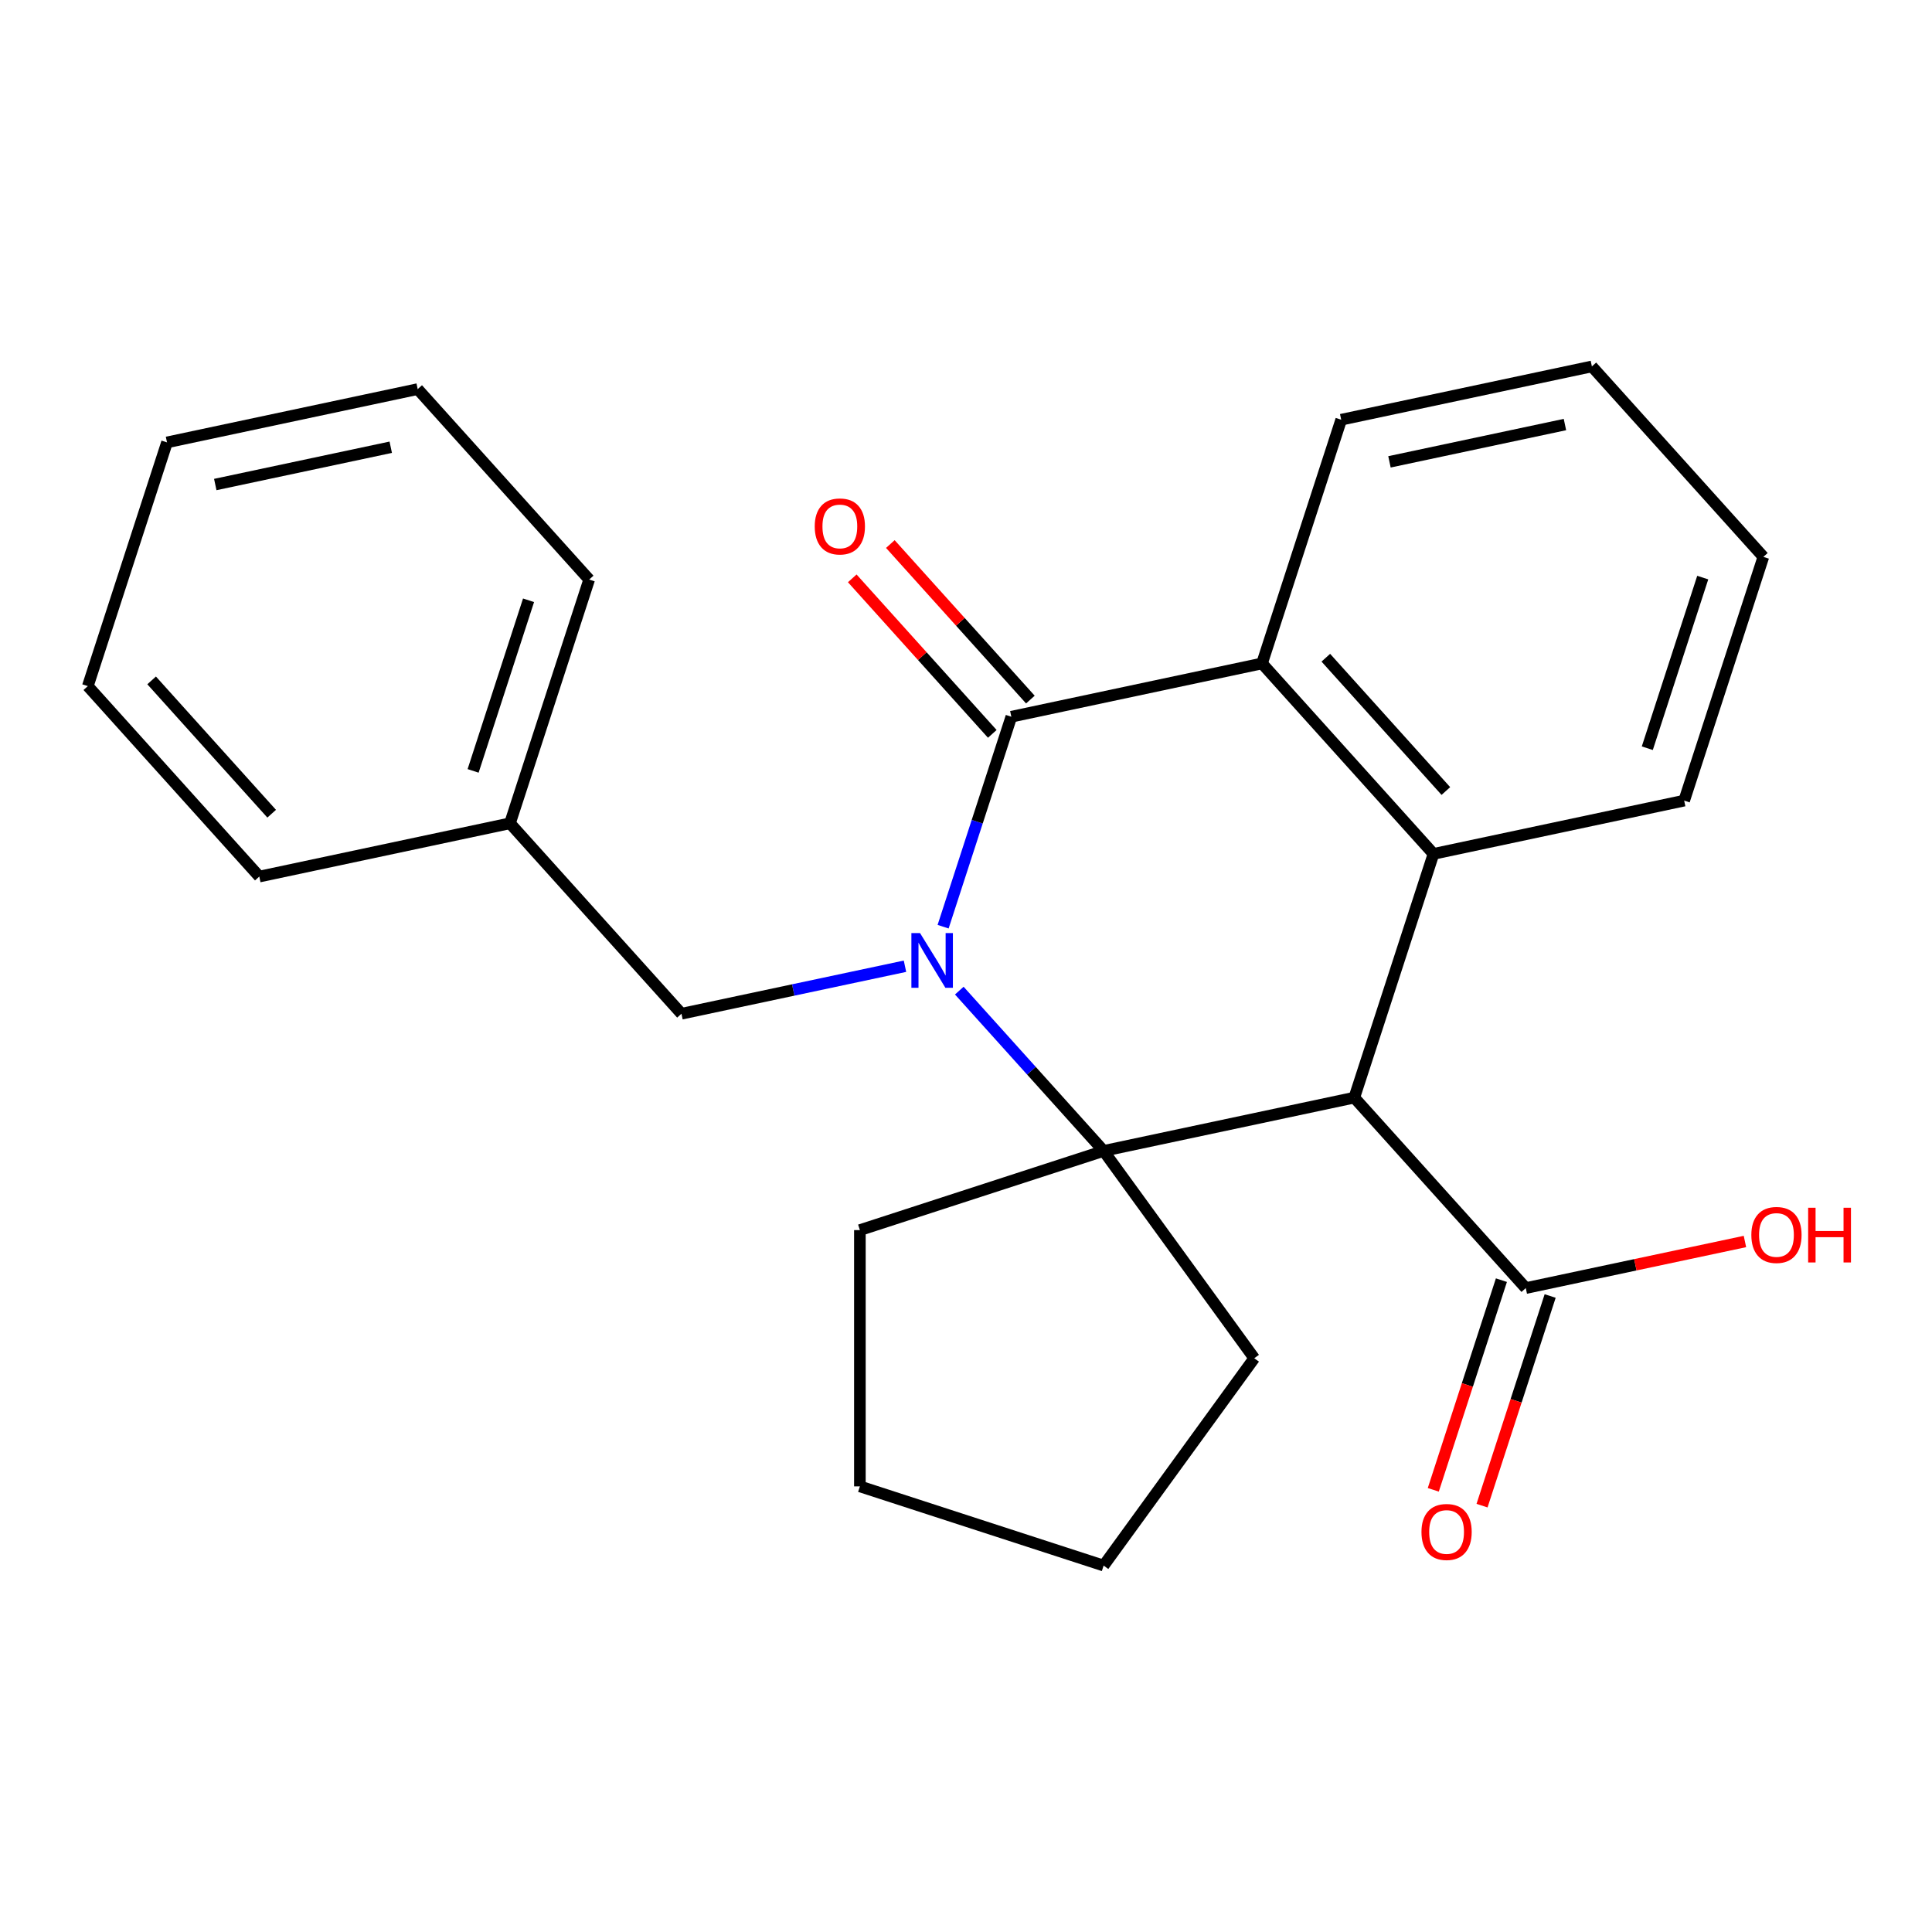 <?xml version='1.0' encoding='iso-8859-1'?>
<svg version='1.1' baseProfile='full'
              xmlns='http://www.w3.org/2000/svg'
                      xmlns:rdkit='http://www.rdkit.org/xml'
                      xmlns:xlink='http://www.w3.org/1999/xlink'
                  xml:space='preserve'
width='1000px' height='1000px' viewBox='0 0 1000 1000'>
<!-- END OF HEADER -->
<rect style='opacity:1.0;fill:#FFFFFF;stroke:none' width='1000' height='1000' x='0' y='0'> </rect>
<path class='bond-0' d='M 496.53,512.743 L 533.882,554.226' style='fill:none;fill-rule:evenodd;stroke:#0000FF;stroke-width:6px;stroke-linecap:butt;stroke-linejoin:miter;stroke-opacity:1' />
<path class='bond-0' d='M 533.882,554.226 L 571.233,595.709' style='fill:none;fill-rule:evenodd;stroke:#000000;stroke-width:6px;stroke-linecap:butt;stroke-linejoin:miter;stroke-opacity:1' />
<path class='bond-2' d='M 488.152,479.656 L 505.808,425.316' style='fill:none;fill-rule:evenodd;stroke:#0000FF;stroke-width:6px;stroke-linecap:butt;stroke-linejoin:miter;stroke-opacity:1' />
<path class='bond-2' d='M 505.808,425.316 L 523.464,370.975' style='fill:none;fill-rule:evenodd;stroke:#000000;stroke-width:6px;stroke-linecap:butt;stroke-linejoin:miter;stroke-opacity:1' />
<path class='bond-6' d='M 468.417,500.12 L 410.571,512.415' style='fill:none;fill-rule:evenodd;stroke:#0000FF;stroke-width:6px;stroke-linecap:butt;stroke-linejoin:miter;stroke-opacity:1' />
<path class='bond-6' d='M 410.571,512.415 L 352.724,524.711' style='fill:none;fill-rule:evenodd;stroke:#000000;stroke-width:6px;stroke-linecap:butt;stroke-linejoin:miter;stroke-opacity:1' />
<path class='bond-1' d='M 571.233,595.709 L 700.983,568.13' style='fill:none;fill-rule:evenodd;stroke:#000000;stroke-width:6px;stroke-linecap:butt;stroke-linejoin:miter;stroke-opacity:1' />
<path class='bond-9' d='M 571.233,595.709 L 649.202,703.024' style='fill:none;fill-rule:evenodd;stroke:#000000;stroke-width:6px;stroke-linecap:butt;stroke-linejoin:miter;stroke-opacity:1' />
<path class='bond-10' d='M 571.233,595.709 L 445.077,636.7' style='fill:none;fill-rule:evenodd;stroke:#000000;stroke-width:6px;stroke-linecap:butt;stroke-linejoin:miter;stroke-opacity:1' />
<path class='bond-5' d='M 700.983,568.13 L 789.743,666.707' style='fill:none;fill-rule:evenodd;stroke:#000000;stroke-width:6px;stroke-linecap:butt;stroke-linejoin:miter;stroke-opacity:1' />
<path class='bond-24' d='M 700.983,568.13 L 741.974,441.973' style='fill:none;fill-rule:evenodd;stroke:#000000;stroke-width:6px;stroke-linecap:butt;stroke-linejoin:miter;stroke-opacity:1' />
<path class='bond-4' d='M 523.464,370.975 L 653.215,343.396' style='fill:none;fill-rule:evenodd;stroke:#000000;stroke-width:6px;stroke-linecap:butt;stroke-linejoin:miter;stroke-opacity:1' />
<path class='bond-7' d='M 533.322,362.099 L 497.08,321.849' style='fill:none;fill-rule:evenodd;stroke:#000000;stroke-width:6px;stroke-linecap:butt;stroke-linejoin:miter;stroke-opacity:1' />
<path class='bond-7' d='M 497.08,321.849 L 460.839,281.598' style='fill:none;fill-rule:evenodd;stroke:#FF0000;stroke-width:6px;stroke-linecap:butt;stroke-linejoin:miter;stroke-opacity:1' />
<path class='bond-7' d='M 513.607,379.851 L 477.365,339.601' style='fill:none;fill-rule:evenodd;stroke:#000000;stroke-width:6px;stroke-linecap:butt;stroke-linejoin:miter;stroke-opacity:1' />
<path class='bond-7' d='M 477.365,339.601 L 441.123,299.35' style='fill:none;fill-rule:evenodd;stroke:#FF0000;stroke-width:6px;stroke-linecap:butt;stroke-linejoin:miter;stroke-opacity:1' />
<path class='bond-3' d='M 741.974,441.973 L 653.215,343.396' style='fill:none;fill-rule:evenodd;stroke:#000000;stroke-width:6px;stroke-linecap:butt;stroke-linejoin:miter;stroke-opacity:1' />
<path class='bond-3' d='M 748.376,409.435 L 686.244,340.431' style='fill:none;fill-rule:evenodd;stroke:#000000;stroke-width:6px;stroke-linecap:butt;stroke-linejoin:miter;stroke-opacity:1' />
<path class='bond-13' d='M 741.974,441.973 L 871.724,414.394' style='fill:none;fill-rule:evenodd;stroke:#000000;stroke-width:6px;stroke-linecap:butt;stroke-linejoin:miter;stroke-opacity:1' />
<path class='bond-14' d='M 653.215,343.396 L 694.205,217.24' style='fill:none;fill-rule:evenodd;stroke:#000000;stroke-width:6px;stroke-linecap:butt;stroke-linejoin:miter;stroke-opacity:1' />
<path class='bond-8' d='M 777.127,662.608 L 759.497,716.868' style='fill:none;fill-rule:evenodd;stroke:#000000;stroke-width:6px;stroke-linecap:butt;stroke-linejoin:miter;stroke-opacity:1' />
<path class='bond-8' d='M 759.497,716.868 L 741.867,771.129' style='fill:none;fill-rule:evenodd;stroke:#FF0000;stroke-width:6px;stroke-linecap:butt;stroke-linejoin:miter;stroke-opacity:1' />
<path class='bond-8' d='M 802.358,670.806 L 784.728,725.067' style='fill:none;fill-rule:evenodd;stroke:#000000;stroke-width:6px;stroke-linecap:butt;stroke-linejoin:miter;stroke-opacity:1' />
<path class='bond-8' d='M 784.728,725.067 L 767.098,779.327' style='fill:none;fill-rule:evenodd;stroke:#FF0000;stroke-width:6px;stroke-linecap:butt;stroke-linejoin:miter;stroke-opacity:1' />
<path class='bond-11' d='M 789.743,666.707 L 846.46,654.652' style='fill:none;fill-rule:evenodd;stroke:#000000;stroke-width:6px;stroke-linecap:butt;stroke-linejoin:miter;stroke-opacity:1' />
<path class='bond-11' d='M 846.46,654.652 L 903.177,642.596' style='fill:none;fill-rule:evenodd;stroke:#FF0000;stroke-width:6px;stroke-linecap:butt;stroke-linejoin:miter;stroke-opacity:1' />
<path class='bond-12' d='M 352.724,524.711 L 263.964,426.134' style='fill:none;fill-rule:evenodd;stroke:#000000;stroke-width:6px;stroke-linecap:butt;stroke-linejoin:miter;stroke-opacity:1' />
<path class='bond-18' d='M 649.202,703.024 L 571.233,810.34' style='fill:none;fill-rule:evenodd;stroke:#000000;stroke-width:6px;stroke-linecap:butt;stroke-linejoin:miter;stroke-opacity:1' />
<path class='bond-17' d='M 445.077,636.7 L 445.077,769.349' style='fill:none;fill-rule:evenodd;stroke:#000000;stroke-width:6px;stroke-linecap:butt;stroke-linejoin:miter;stroke-opacity:1' />
<path class='bond-15' d='M 263.964,426.134 L 304.955,299.977' style='fill:none;fill-rule:evenodd;stroke:#000000;stroke-width:6px;stroke-linecap:butt;stroke-linejoin:miter;stroke-opacity:1' />
<path class='bond-15' d='M 244.881,399.012 L 273.575,310.703' style='fill:none;fill-rule:evenodd;stroke:#000000;stroke-width:6px;stroke-linecap:butt;stroke-linejoin:miter;stroke-opacity:1' />
<path class='bond-16' d='M 263.964,426.134 L 134.214,453.713' style='fill:none;fill-rule:evenodd;stroke:#000000;stroke-width:6px;stroke-linecap:butt;stroke-linejoin:miter;stroke-opacity:1' />
<path class='bond-27' d='M 871.724,414.394 L 912.715,288.238' style='fill:none;fill-rule:evenodd;stroke:#000000;stroke-width:6px;stroke-linecap:butt;stroke-linejoin:miter;stroke-opacity:1' />
<path class='bond-27' d='M 852.641,387.273 L 881.335,298.963' style='fill:none;fill-rule:evenodd;stroke:#000000;stroke-width:6px;stroke-linecap:butt;stroke-linejoin:miter;stroke-opacity:1' />
<path class='bond-20' d='M 694.205,217.24 L 823.956,189.66' style='fill:none;fill-rule:evenodd;stroke:#000000;stroke-width:6px;stroke-linecap:butt;stroke-linejoin:miter;stroke-opacity:1' />
<path class='bond-20' d='M 719.184,239.053 L 810.009,219.747' style='fill:none;fill-rule:evenodd;stroke:#000000;stroke-width:6px;stroke-linecap:butt;stroke-linejoin:miter;stroke-opacity:1' />
<path class='bond-22' d='M 304.955,299.977 L 216.195,201.4' style='fill:none;fill-rule:evenodd;stroke:#000000;stroke-width:6px;stroke-linecap:butt;stroke-linejoin:miter;stroke-opacity:1' />
<path class='bond-21' d='M 134.214,453.713 L 45.455,355.136' style='fill:none;fill-rule:evenodd;stroke:#000000;stroke-width:6px;stroke-linecap:butt;stroke-linejoin:miter;stroke-opacity:1' />
<path class='bond-21' d='M 140.616,421.175 L 78.484,352.171' style='fill:none;fill-rule:evenodd;stroke:#000000;stroke-width:6px;stroke-linecap:butt;stroke-linejoin:miter;stroke-opacity:1' />
<path class='bond-25' d='M 445.077,769.349 L 571.233,810.34' style='fill:none;fill-rule:evenodd;stroke:#000000;stroke-width:6px;stroke-linecap:butt;stroke-linejoin:miter;stroke-opacity:1' />
<path class='bond-19' d='M 912.715,288.238 L 823.956,189.66' style='fill:none;fill-rule:evenodd;stroke:#000000;stroke-width:6px;stroke-linecap:butt;stroke-linejoin:miter;stroke-opacity:1' />
<path class='bond-23' d='M 45.455,355.136 L 86.445,228.979' style='fill:none;fill-rule:evenodd;stroke:#000000;stroke-width:6px;stroke-linecap:butt;stroke-linejoin:miter;stroke-opacity:1' />
<path class='bond-26' d='M 216.195,201.4 L 86.445,228.979' style='fill:none;fill-rule:evenodd;stroke:#000000;stroke-width:6px;stroke-linecap:butt;stroke-linejoin:miter;stroke-opacity:1' />
<path class='bond-26' d='M 202.249,231.487 L 111.424,250.792' style='fill:none;fill-rule:evenodd;stroke:#000000;stroke-width:6px;stroke-linecap:butt;stroke-linejoin:miter;stroke-opacity:1' />
<path  class='atom-0' d='M 476.214 482.972
L 485.494 497.972
Q 486.414 499.452, 487.894 502.132
Q 489.374 504.812, 489.454 504.972
L 489.454 482.972
L 493.214 482.972
L 493.214 511.292
L 489.334 511.292
L 479.374 494.892
Q 478.214 492.972, 476.974 490.772
Q 475.774 488.572, 475.414 487.892
L 475.414 511.292
L 471.734 511.292
L 471.734 482.972
L 476.214 482.972
' fill='#0000FF'/>
<path  class='atom-8' d='M 421.705 272.478
Q 421.705 265.678, 425.065 261.878
Q 428.425 258.078, 434.705 258.078
Q 440.985 258.078, 444.345 261.878
Q 447.705 265.678, 447.705 272.478
Q 447.705 279.358, 444.305 283.278
Q 440.905 287.158, 434.705 287.158
Q 428.465 287.158, 425.065 283.278
Q 421.705 279.398, 421.705 272.478
M 434.705 283.958
Q 439.025 283.958, 441.345 281.078
Q 443.705 278.158, 443.705 272.478
Q 443.705 266.918, 441.345 264.118
Q 439.025 261.278, 434.705 261.278
Q 430.385 261.278, 428.025 264.078
Q 425.705 266.878, 425.705 272.478
Q 425.705 278.198, 428.025 281.078
Q 430.385 283.958, 434.705 283.958
' fill='#FF0000'/>
<path  class='atom-9' d='M 735.752 792.944
Q 735.752 786.144, 739.112 782.344
Q 742.472 778.544, 748.752 778.544
Q 755.032 778.544, 758.392 782.344
Q 761.752 786.144, 761.752 792.944
Q 761.752 799.824, 758.352 803.744
Q 754.952 807.624, 748.752 807.624
Q 742.512 807.624, 739.112 803.744
Q 735.752 799.864, 735.752 792.944
M 748.752 804.424
Q 753.072 804.424, 755.392 801.544
Q 757.752 798.624, 757.752 792.944
Q 757.752 787.384, 755.392 784.584
Q 753.072 781.744, 748.752 781.744
Q 744.432 781.744, 742.072 784.544
Q 739.752 787.344, 739.752 792.944
Q 739.752 798.664, 742.072 801.544
Q 744.432 804.424, 748.752 804.424
' fill='#FF0000'/>
<path  class='atom-12' d='M 906.493 639.208
Q 906.493 632.408, 909.853 628.608
Q 913.213 624.808, 919.493 624.808
Q 925.773 624.808, 929.133 628.608
Q 932.493 632.408, 932.493 639.208
Q 932.493 646.088, 929.093 650.008
Q 925.693 653.888, 919.493 653.888
Q 913.253 653.888, 909.853 650.008
Q 906.493 646.128, 906.493 639.208
M 919.493 650.688
Q 923.813 650.688, 926.133 647.808
Q 928.493 644.888, 928.493 639.208
Q 928.493 633.648, 926.133 630.848
Q 923.813 628.008, 919.493 628.008
Q 915.173 628.008, 912.813 630.808
Q 910.493 633.608, 910.493 639.208
Q 910.493 644.928, 912.813 647.808
Q 915.173 650.688, 919.493 650.688
' fill='#FF0000'/>
<path  class='atom-12' d='M 935.893 625.128
L 939.733 625.128
L 939.733 637.168
L 954.213 637.168
L 954.213 625.128
L 958.053 625.128
L 958.053 653.448
L 954.213 653.448
L 954.213 640.368
L 939.733 640.368
L 939.733 653.448
L 935.893 653.448
L 935.893 625.128
' fill='#FF0000'/>
</svg>
